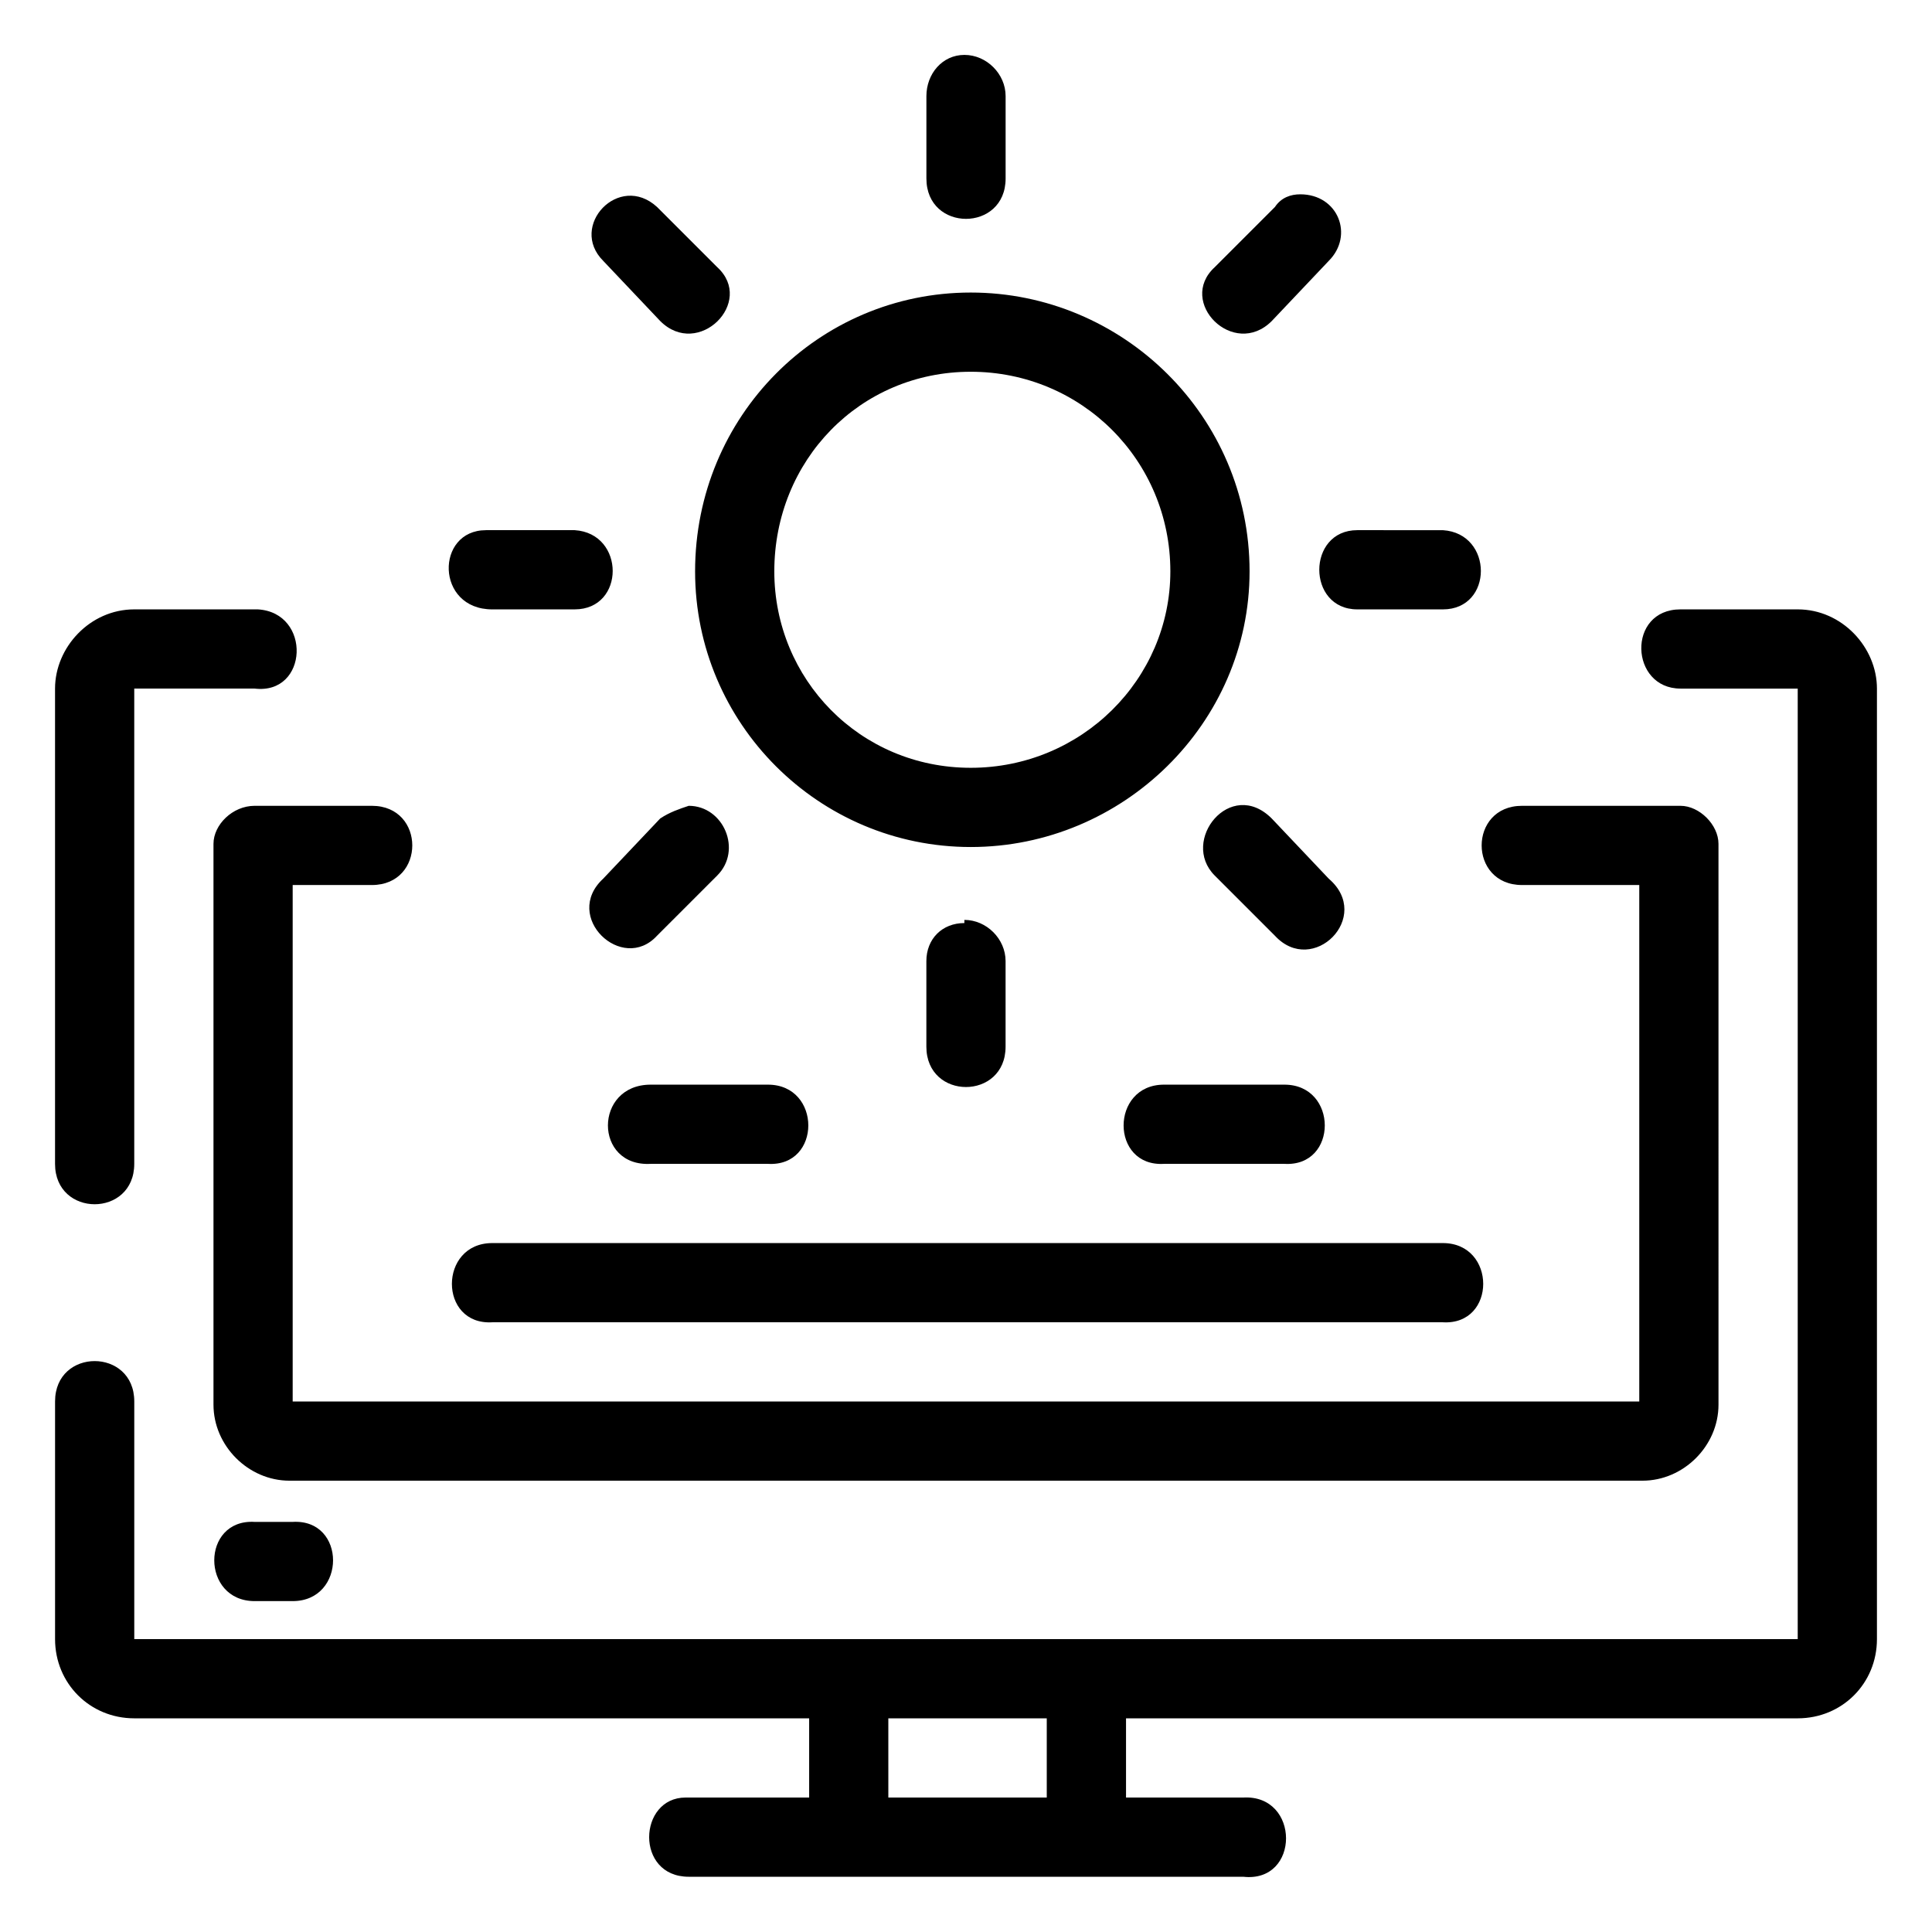 <?xml version="1.0" encoding="UTF-8"?>
<!-- Uploaded to: SVG Find, www.svgrepo.com, Generator: SVG Find Mixer Tools -->
<svg fill="#000000" width="800px" height="800px" version="1.1" viewBox="144 144 512 512" xmlns="http://www.w3.org/2000/svg">
 <path d="m399.58 158.55c-5.879 0-10.074 5.039-10.074 10.914v21.832c0 14.273 20.992 14.273 20.992 0v-21.832c0-5.879-5.039-10.914-10.914-10.914zm-95.723 54.578 15.113 15.953c10.074 10.074 25.191-5.039 15.113-14.273l-15.953-15.953c-10.074-9.238-23.512 5.039-14.273 14.273zm184.73-17.633c-2.519 0-5.039 0.84-6.719 3.359l-15.953 15.953c-10.074 9.238 5.039 24.352 15.113 14.273l15.113-15.953c6.719-6.719 2.519-17.633-7.559-17.633zm-87.328 26.031c-40.305 0-73.051 32.746-73.051 73.891 0 40.305 32.746 73.051 73.051 73.051 40.305 0 73.891-32.746 73.891-73.051 0-41.145-33.586-73.891-73.891-73.891zm0 20.992c29.387 0 52.898 23.512 52.898 52.898 0 28.551-23.512 52.059-52.898 52.059-29.391 0-52.059-23.512-52.059-52.059 0-29.391 22.672-52.898 52.059-52.898zm-128.47 41.984c-13.434 0-13.434 20.992 1.68 20.992l21.828-0.004c13.434 0 13.434-20.152 0-20.992h-23.512zm230.91 20.992h22.672c13.434 0 13.434-20.152 0-20.992l-22.672-0.004c-13.434 0-13.434 20.992 0 20.992zm-291.37 0h-0.84l-31.91-0.004c-11.754 0-20.992 10.078-20.992 20.992v125.95c0 14.273 20.992 14.273 20.992 0v-125.95h31.91c14.273 1.68 15.113-20.152 0.84-20.992zm377.02 20.992h31.066v251.9l-440.83-0.004v-62.977c0-14.273-20.992-14.273-20.992 0v62.977c0 11.754 9.238 20.992 20.992 20.992h178.85v20.992h-32.746c-12.594 0-13.434 20.992 0.84 20.992h146.95c15.113 1.68 15.113-21.832 0-20.992h-31.07v-20.992h178.01c11.754 0 20.992-9.238 20.992-20.992v-251.9c0-10.914-9.238-20.992-20.992-20.992h-31.066c-14.273 0-13.434 20.992 0 20.992zm-377.86 31.062c-5.879 0-10.914 5.039-10.914 10.078v148.62c0 10.914 9.238 20.152 20.152 20.152h358.54c10.914 0 20.152-9.238 20.152-20.152l-0.004-148.62c0-5.039-5.039-10.078-10.074-10.078h-41.984c-14.273 0-14.273 20.992 0 20.992h31.066v136.87h-356.86v-136.87h20.992c14.273 0 14.273-20.992 0-20.992zm254.42 18.473 15.953 15.953c10.074 10.914 26.031-5.039 14.273-15.113l-15.113-15.953c-10.914-10.914-24.352 5.879-15.113 15.113zm-139.39-18.473c-2.519 0.84-5.039 1.68-7.559 3.359l-15.113 15.953c-10.914 10.078 5.039 25.191 14.273 15.113l15.953-15.953c6.719-6.719 1.68-18.473-7.559-18.473zm73.051 30.23v0.84c-5.879 0-10.074 4.199-10.074 10.078v22.672c0 14.273 20.992 14.273 20.992 0v-22.672c0-5.879-5.039-10.914-10.914-10.914zm-83.129 43.664c-15.113 0-15.113 21.832 0 20.992h31.066c14.273 0.84 14.273-20.992 0-20.992zm136.03 0c-14.273 0-14.273 21.832 0 20.992h31.906c14.273 0.84 14.273-20.992 0-20.992zm-178.01 41.984c-14.273 0-14.273 21.832 0 20.992h251.9c14.273 0.84 14.273-20.992 0-20.992zm-62.977 73.891c-14.273-0.84-14.273 20.992 0 20.992h10.074c14.273 0 14.273-21.832 0-20.992zm167.93 52.059h41.988v20.992h-41.984z"/>
</svg>